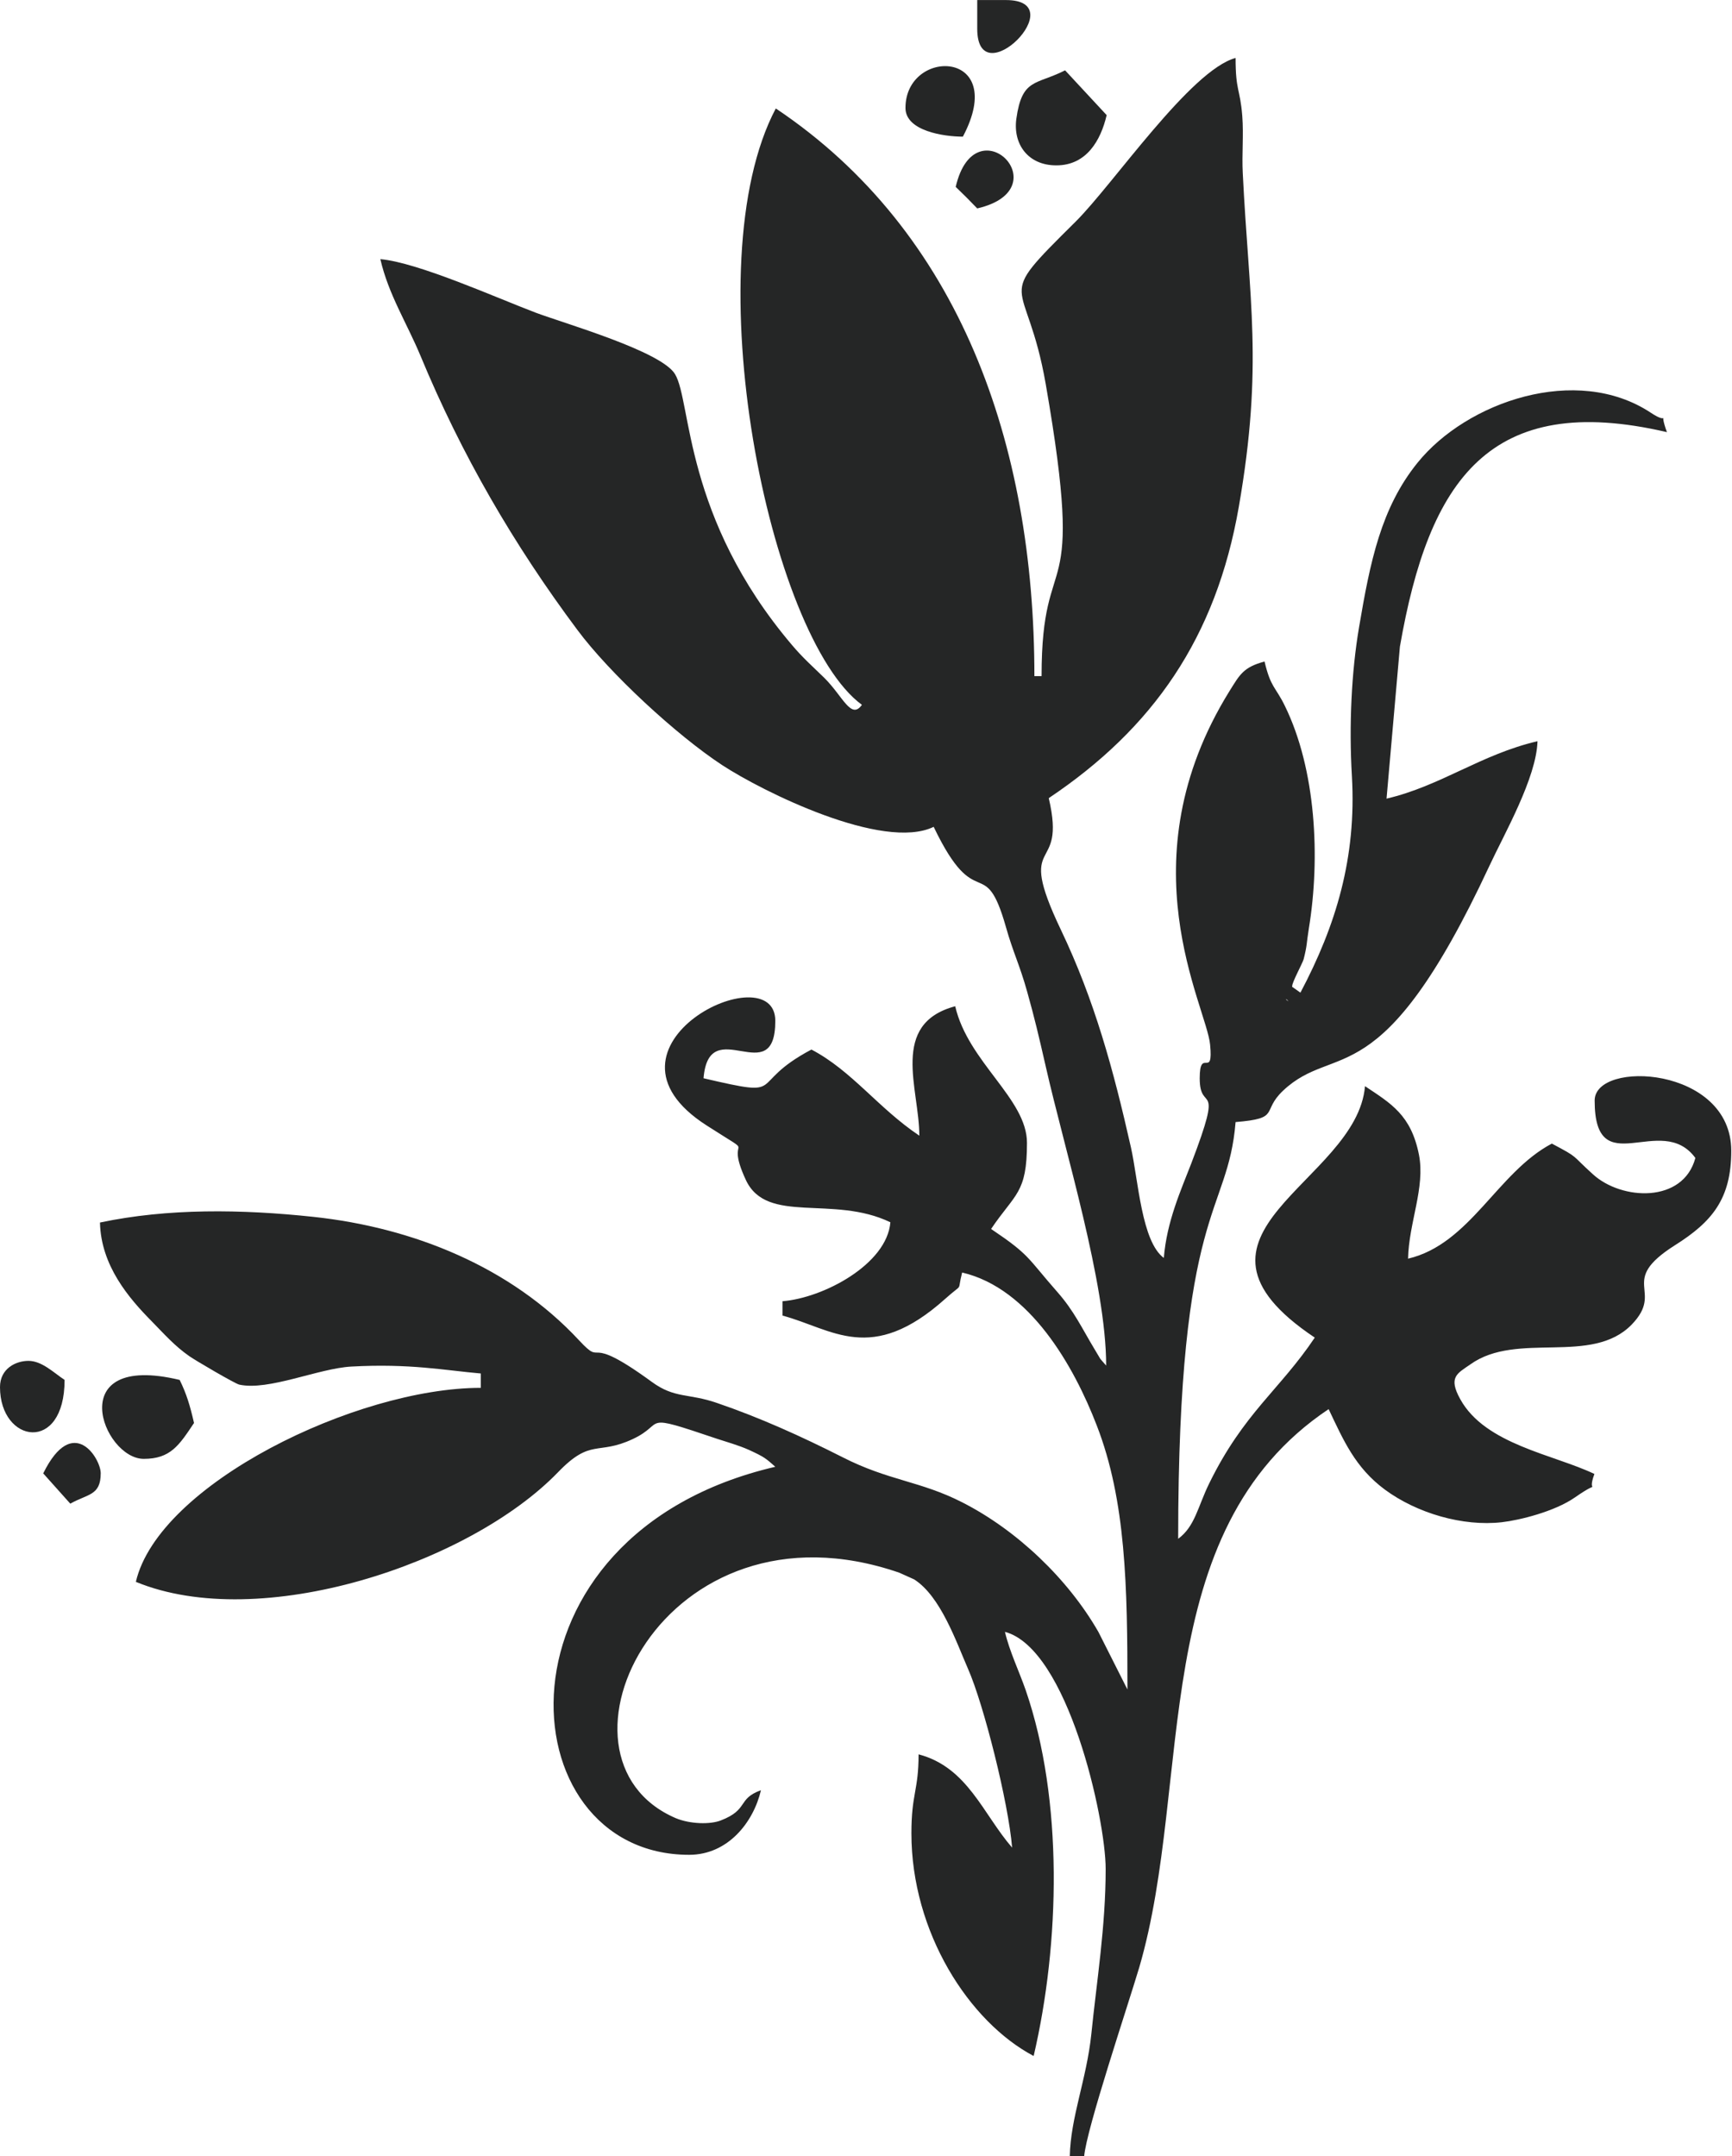 <?xml version="1.0" encoding="UTF-8"?>
<!DOCTYPE svg PUBLIC "-//W3C//DTD SVG 1.1//EN" "http://www.w3.org/Graphics/SVG/1.1/DTD/svg11.dtd">
<!-- Creator: CorelDRAW X5 -->
<svg xmlns="http://www.w3.org/2000/svg" xml:space="preserve" width="482px" height="600px" style="shape-rendering:geometricPrecision; text-rendering:geometricPrecision; image-rendering:optimizeQuality; fill-rule:evenodd; clip-rule:evenodd"
viewBox="0 0 6999 8712"
 xmlns:xlink="http://www.w3.org/1999/xlink">
 <defs>
  <style type="text/css">
   <![CDATA[
    .fil0 {fill:#252626}
   ]]>
  </style>
 </defs>
 <g id="Ebene_x0020_1">
  <g id="_47888064">
   <g>
    <path class="fil0" d="M5198 4037l9 9c-1,-1 -12,-6 -9,-9zm24 -53c-2,-12 42,-93 46,-108 15,-59 11,-62 21,-124 47,-286 29,-643 -97,-900 -38,-78 -57,-73 -82,-179 -86,23 -100,53 -142,120 -426,688 -93,1271 -78,1428 14,143 -42,8 -42,136 0,148 101,-9 -34,344 -42,109 -99,234 -111,382 -90,-66 -103,-313 -133,-447 -71,-315 -147,-594 -283,-879 -189,-396 26,-213 -49,-532 421,-282 676,-648 768,-1177 100,-574 41,-837 16,-1349 -4,-75 4,-155 -2,-231 -9,-112 -27,-99 -27,-234 -182,49 -495,511 -646,661 -342,339 -200,203 -121,658 164,943 -17,626 -17,1179l-29 0c0,-937 -301,-1796 -1045,-2294 -333,630 -28,2134 348,2410 -44,62 -77,-35 -152,-109 -48,-47 -86,-80 -130,-132 -439,-517 -406,-983 -473,-1095 -55,-93 -447,-205 -564,-249 -158,-60 -476,-203 -627,-216 33,143 106,256 162,390 166,401 378,765 634,1108 130,175 400,425 586,547 162,106 649,348 854,249 174,363 205,98 292,405 28,100 56,154 86,262 30,107 46,175 75,302 76,336 244,876 244,1208 -36,-42 -12,-9 -48,-68 -50,-83 -82,-153 -149,-229 -124,-141 -109,-148 -268,-255 97,-144 145,-143 145,-348 0,-178 -238,-326 -290,-552 -266,71 -145,334 -145,523 -167,-112 -272,-262 -436,-348 -270,143 -84,198 -436,116 22,-270 290,55 290,-232 0,-274 -780,101 -277,423 224,144 65,20 158,220 85,182 352,59 584,171 -14,170 -271,306 -436,319l0 58c202,54 358,201 658,-68 77,-69 46,-21 68,-106 274,64 452,379 544,618 118,304 124,651 124,1067l-117 -232c-123,-215 -330,-412 -550,-524 -170,-87 -297,-87 -485,-183 -166,-84 -334,-160 -507,-219 -116,-40 -170,-17 -263,-85 -282,-206 -187,-53 -294,-168 -276,-297 -671,-456 -1074,-499 -290,-31 -588,-35 -862,23 4,174 116,305 210,400 49,50 92,99 151,140 24,17 186,112 202,115 118,26 321,-66 453,-73 237,-13 375,15 523,28l0 58c-503,0 -1302,389 -1394,784 502,207 1347,-72 1706,-443 134,-139 159,-67 302,-134 139,-65 21,-109 341,-1 33,11 87,26 129,45 61,28 68,34 106,68 -1172,273 -1092,1568 -348,1568 157,0 260,-132 290,-261 -97,35 -48,78 -162,122 -43,17 -124,15 -182,-9 -567,-243 -52,-1321 903,-992l60 27c107,68 170,252 218,362 63,143 163,539 178,722 -118,-136 -180,-325 -378,-377 0,147 -29,158 -29,319 0,400 233,762 494,900 106,-454 121,-1033 -32,-1478 -26,-75 -66,-158 -84,-236 254,68 407,755 407,958 0,233 -36,451 -58,668 -19,182 -84,336 -87,494l58 0c9,-110 176,-607 223,-765 219,-751 25,-1760 765,-2255 60,126 107,236 227,325 130,96 316,150 473,132 71,-8 213,-43 295,-100 119,-83 44,0 79,-95 -165,-79 -441,-119 -542,-302 -50,-90 -12,-104 41,-141 189,-135 490,6 652,-161 134,-139 -59,-172 174,-320 151,-95 228,-188 228,-382 0,-342 -552,-368 -552,-203 0,338 268,43 407,232 -49,184 -298,172 -414,66 -91,-82 -53,-64 -166,-124 -220,116 -330,406 -581,465 3,-146 70,-287 44,-420 -32,-161 -113,-207 -218,-277 -33,391 -831,596 -203,1016 -142,212 -287,304 -427,590 -46,94 -57,173 -125,223 0,-1354 201,-1302 232,-1684 185,-15 102,-42 192,-127 213,-201 394,36 834,-909 58,-125 190,-355 194,-503 -228,53 -391,181 -610,232l54 -614c117,-673 362,-1034 1079,-867 -38,-105 21,-21 -66,-79 -299,-197 -743,-44 -942,203 -147,182 -191,398 -236,664 -31,182 -41,398 -29,602 19,329 -64,603 -208,875l-34 -24z"/>
    <path class="fil0" d="M4269 668c121,0 179,-100 203,-203l-168 -181c-118,60 -174,31 -197,196 -14,103 48,188 161,188z"/>
    <path class="fil0" d="M581 5895c108,0 143,-55 203,-145 -16,-70 -30,-117 -58,-174 -476,-114 -311,319 -145,319z"/>
    <path class="fil0" d="M3659 436c0,93 155,116 232,116 187,-354 -232,-361 -232,-116z"/>
    <path class="fil0" d="M0 5605c0,227 261,270 261,-29 -45,-30 -92,-77 -146,-77 -51,0 -115,31 -115,106z"/>
    <path class="fil0" d="M3862 755c0,0 39,38 44,43 13,13 41,42 43,44 341,-79 -8,-428 -87,-87z"/>
    <path class="fil0" d="M174 5953l110 123c71,-40 123,-32 123,-123 0,-59 -112,-243 -232,0z"/>
    <path class="fil0" d="M3949 116c0,275 392,-116 116,-116l-116 0 0 116z"/>
   </g>
  </g>
 </g>
</svg>
